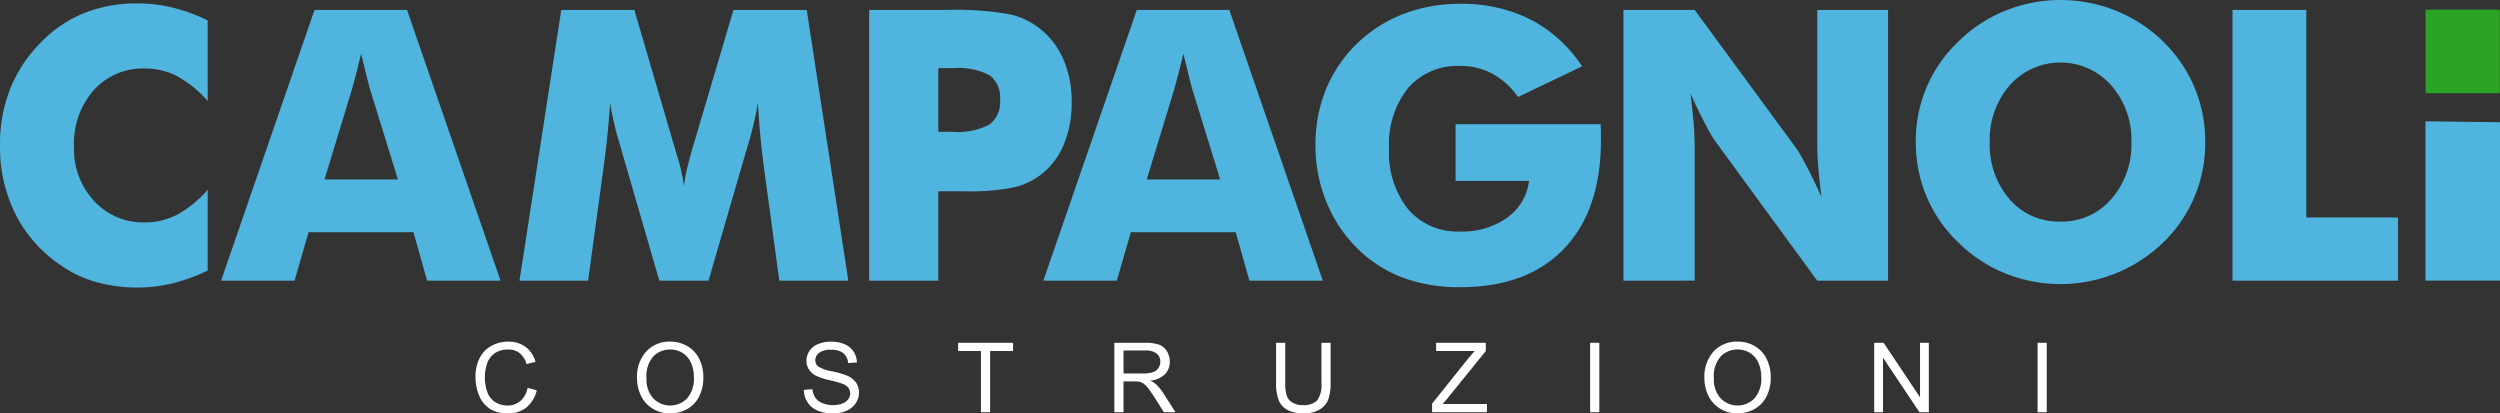 <svg xmlns="http://www.w3.org/2000/svg" width="247.198" height="40.872" viewBox="0 0 247.198 40.872">
  <rect x="0" y="0" width="247.198" height="40.872" fill="#333333" stroke="none"/>
  <g id="logo-footer" transform="translate(-171.408 -7180.128)">
    <path id="Tracciato_1" data-name="Tracciato 1" d="M292.239,99.113h.907v6.857h-.907Zm-16.154,6.857V99.113h.931l3.6,5.384V99.113h.87v6.857h-.93l-3.6-5.388v5.388Zm-15.854-3.325a2.747,2.747,0,0,0,.666,1.952,2.326,2.326,0,0,0,3.359-.006,2.918,2.918,0,0,0,.663-2.045,3.517,3.517,0,0,0-.284-1.461,2.18,2.18,0,0,0-.827-.969,2.251,2.251,0,0,0-1.223-.343,2.317,2.317,0,0,0-1.659.662,2.956,2.956,0,0,0-.694,2.21m-.936-.014a3.722,3.722,0,0,1,.916-2.672,3.119,3.119,0,0,1,2.367-.966,3.29,3.29,0,0,1,1.712.453,2.975,2.975,0,0,1,1.163,1.266,4.1,4.1,0,0,1,.4,1.839,4.033,4.033,0,0,1-.42,1.866,2.881,2.881,0,0,1-1.193,1.247,3.408,3.408,0,0,1-1.665.423,3.228,3.228,0,0,1-1.731-.468,3,3,0,0,1-1.156-1.277,3.862,3.862,0,0,1-.393-1.712m-11.3-3.517h.907v6.857h-.907Zm-15.626,6.857v-.841l3.512-4.392c.251-.313.487-.585.712-.814h-3.827v-.809h4.911v.809l-3.849,4.756-.417.482h4.379v.809Zm-10.943-6.857h.908v3.963a4.679,4.679,0,0,1-.234,1.641,2,2,0,0,1-.845.988,2.978,2.978,0,0,1-1.6.381,3.283,3.283,0,0,1-1.576-.332,1.887,1.887,0,0,1-.875-.961,4.555,4.555,0,0,1-.262-1.718V99.113h.907v3.958a3.858,3.858,0,0,0,.166,1.316,1.265,1.265,0,0,0,.57.653,1.976,1.976,0,0,0,.99.23,1.89,1.89,0,0,0,1.427-.455,2.617,2.617,0,0,0,.425-1.744Zm-19.568,3.027h1.951a2.916,2.916,0,0,0,.972-.129,1.034,1.034,0,0,0,.533-.412,1.11,1.11,0,0,0,.182-.615,1.02,1.02,0,0,0-.353-.8,1.65,1.65,0,0,0-1.116-.313h-2.17Zm-.907,3.83V99.113h3.04a4.048,4.048,0,0,1,1.394.185,1.533,1.533,0,0,1,.763.651,1.954,1.954,0,0,1,.284,1.035,1.718,1.718,0,0,1-.473,1.229,2.394,2.394,0,0,1-1.459.637,2.283,2.283,0,0,1,.548.342,4.758,4.758,0,0,1,.754.912l1.193,1.866H205.85l-.907-1.427c-.265-.41-.484-.726-.656-.943a2.006,2.006,0,0,0-.46-.458,1.375,1.375,0,0,0-.414-.184,2.855,2.855,0,0,0-.506-.032h-1.052v3.044Zm-13.193,0V99.922H185.5v-.809h5.434v.809h-2.269v6.048Zm-17.514-2.2.856-.075a1.881,1.881,0,0,0,.283.845,1.55,1.55,0,0,0,.69.533,2.612,2.612,0,0,0,1.052.2,2.539,2.539,0,0,0,.916-.153,1.284,1.284,0,0,0,.592-.423.987.987,0,0,0,.195-.588.885.885,0,0,0-.188-.564,1.376,1.376,0,0,0-.616-.4,12.172,12.172,0,0,0-1.221-.335,6.278,6.278,0,0,1-1.324-.428,1.861,1.861,0,0,1-.733-.639,1.567,1.567,0,0,1-.24-.854,1.737,1.737,0,0,1,.294-.969,1.824,1.824,0,0,1,.861-.687A3.284,3.284,0,0,1,172.916,99a3.432,3.432,0,0,1,1.346.246,1.937,1.937,0,0,1,.9.722,2.094,2.094,0,0,1,.337,1.081l-.87.066a1.408,1.408,0,0,0-.476-.982,1.844,1.844,0,0,0-1.194-.332,1.923,1.923,0,0,0-1.2.3.907.907,0,0,0-.377.726.78.78,0,0,0,.266.608,3.6,3.6,0,0,0,1.368.488,9.175,9.175,0,0,1,1.518.438,2.1,2.1,0,0,1,.884.7,1.708,1.708,0,0,1,.284.976,1.86,1.86,0,0,1-.313,1.031,2.076,2.076,0,0,1-.9.754,3.143,3.143,0,0,1-1.32.268,3.915,3.915,0,0,1-1.56-.272,2.183,2.183,0,0,1-.988-.815,2.3,2.3,0,0,1-.375-1.232m-15.556-1.123a2.748,2.748,0,0,0,.666,1.952,2.326,2.326,0,0,0,3.359-.006,2.919,2.919,0,0,0,.662-2.045,3.517,3.517,0,0,0-.284-1.461,2.181,2.181,0,0,0-.827-.969,2.251,2.251,0,0,0-1.223-.343,2.316,2.316,0,0,0-1.659.662,2.958,2.958,0,0,0-.694,2.21m-.936-.014a3.722,3.722,0,0,1,.917-2.672,3.119,3.119,0,0,1,2.368-.966,3.29,3.29,0,0,1,1.712.453,2.972,2.972,0,0,1,1.162,1.266,4.1,4.1,0,0,1,.4,1.839,4.029,4.029,0,0,1-.42,1.866,2.877,2.877,0,0,1-1.193,1.247,3.407,3.407,0,0,1-1.665.423,3.229,3.229,0,0,1-1.731-.468,3,3,0,0,1-1.156-1.277,3.866,3.866,0,0,1-.393-1.712m-10.822.936.908.23a3.067,3.067,0,0,1-1.026,1.705,2.833,2.833,0,0,1-1.814.586,3.263,3.263,0,0,1-1.8-.45,2.822,2.822,0,0,1-1.057-1.308,4.68,4.68,0,0,1-.362-1.839,4.037,4.037,0,0,1,.408-1.868,2.8,2.8,0,0,1,1.166-1.212A3.392,3.392,0,0,1,141.011,99a2.809,2.809,0,0,1,1.731.523,2.716,2.716,0,0,1,.977,1.474l-.892.211a2.119,2.119,0,0,0-.693-1.091,1.837,1.837,0,0,0-1.141-.342,2.216,2.216,0,0,0-1.32.378,1.993,1.993,0,0,0-.746,1.019,4.079,4.079,0,0,0-.216,1.315,4.209,4.209,0,0,0,.254,1.528,1.907,1.907,0,0,0,.794.976,2.225,2.225,0,0,0,1.165.322,1.954,1.954,0,0,0,1.29-.439,2.252,2.252,0,0,0,.715-1.306" transform="translate(80.643 7114.913)" fill="#fff"/>
    <rect id="Rettangolo_8" data-name="Rettangolo 8" width="7.342" height="8.263" transform="translate(411.247 7181.08)" fill="#2ba324"/>
    <path id="Tracciato_2" data-name="Tracciato 2" d="M220.748,27.752V.98h7.3V21.5h9.07v6.254Zm-17-5.842a6.43,6.43,0,0,0,5.019-2.228,8.18,8.18,0,0,0,1.985-5.637,8.127,8.127,0,0,0-2.01-5.618,6.706,6.706,0,0,0-10.012-.006,8.168,8.168,0,0,0-1.985,5.624,8.207,8.207,0,0,0,1.954,5.649,6.424,6.424,0,0,0,5.05,2.216m14.3-7.865a13.622,13.622,0,0,1-4.151,9.931,14.708,14.708,0,0,1-4.681,3.046,14.6,14.6,0,0,1-10.96,0,14.044,14.044,0,0,1-4.619-3.046,13.609,13.609,0,0,1-3.139-4.538,13.763,13.763,0,0,1-1.067-5.393,13.479,13.479,0,0,1,4.207-9.931,14.045,14.045,0,0,1,4.619-3.046,14.668,14.668,0,0,1,10.986,0,14.2,14.2,0,0,1,4.656,3.046,13.688,13.688,0,0,1,4.151,9.931M160.526,27.752V.98h7.041l10.112,13.77c.193.281.512.843.961,1.692s.93,1.854,1.467,3.027c-.144-1.111-.25-2.1-.318-2.965s-.1-1.629-.1-2.3V.98h7V27.752h-7L169.577,13.926a16.26,16.26,0,0,1-.98-1.692c-.443-.849-.924-1.841-1.448-2.99.144,1.124.249,2.116.318,2.984s.1,1.629.1,2.3v13.22Zm-16.6-9.862V12.278h14.337c.013.181.025.387.031.606s.006.543.006.967q0,6.919-3.645,10.73T144.39,28.395a15.888,15.888,0,0,1-5.786-.98,12.7,12.7,0,0,1-4.525-2.99,13.532,13.532,0,0,1-2.959-4.544,14.679,14.679,0,0,1-1.049-5.5,14.535,14.535,0,0,1,1.024-5.512,13.421,13.421,0,0,1,3.052-4.525,13.652,13.652,0,0,1,4.619-2.965,15.518,15.518,0,0,1,5.624-1,14.994,14.994,0,0,1,6.954,1.554,13.622,13.622,0,0,1,5.093,4.625l-6.329,3.034a7.675,7.675,0,0,0-2.547-2.31,6.634,6.634,0,0,0-3.171-.761A6.452,6.452,0,0,0,139.235,8.7a8.867,8.867,0,0,0-1.885,5.974,8.943,8.943,0,0,0,1.885,6.017,6.421,6.421,0,0,0,5.156,2.2,7.6,7.6,0,0,0,4.632-1.367,5.2,5.2,0,0,0,2.166-3.633Zm-40.76,9.862L112.407.98h9.145L130.8,27.752h-7.26l-1.354-4.794H111.82l-1.392,4.794Zm10.224-10.006h7.259l-2.728-8.832c-.081-.268-.2-.7-.343-1.3s-.337-1.361-.568-2.3c-.156.662-.312,1.286-.468,1.885s-.306,1.167-.462,1.717ZM92.782,13.033h1.392a6.781,6.781,0,0,0,3.67-.724A2.78,2.78,0,0,0,98.887,9.85a2.715,2.715,0,0,0-1.024-2.4,6.681,6.681,0,0,0-3.62-.712H92.782Zm0,14.718H85.941V.98h7.627a30.613,30.613,0,0,1,6.292.437,7.382,7.382,0,0,1,3.071,1.5,7.873,7.873,0,0,1,2.26,3.058,10.424,10.424,0,0,1,.774,4.088,10.751,10.751,0,0,1-.768,4.213,7.316,7.316,0,0,1-2.266,2.99,7.109,7.109,0,0,1-2.672,1.261,22.37,22.37,0,0,1-4.919.387H92.782Zm-8.9,0H77.059L75.486,16.179c-.106-.818-.206-1.729-.3-2.728s-.175-2.091-.25-3.271a32.474,32.474,0,0,1-1,4.238c-.106.356-.187.618-.237.786L70.055,27.752H65.193L61.554,15.205c-.05-.169-.125-.431-.219-.786a29.111,29.111,0,0,1-1-4.219c-.075,1.011-.162,2.01-.256,3s-.218,1.985-.349,2.977L58.152,27.752H51.367L55.5.98h7.222l4.044,13.807c.025.093.075.256.144.474a17.749,17.749,0,0,1,.718,3.165,12.568,12.568,0,0,1,.268-1.585c.138-.574.318-1.273.549-2.091L72.527.98h7.241Zm-62.02,0L31.1.98h9.145l9.251,26.772H42.235L40.88,22.958H30.513l-1.392,4.794ZM32.086,17.746h7.259L36.617,8.914c-.081-.268-.2-.7-.344-1.3s-.337-1.361-.568-2.3c-.156.662-.312,1.286-.468,1.885s-.306,1.167-.462,1.717ZM20.536,2.016V9.993a10.939,10.939,0,0,0-2.99-2.441,6.809,6.809,0,0,0-3.19-.78A6.56,6.56,0,0,0,9.263,8.92a8.033,8.033,0,0,0-1.947,5.605A7.52,7.52,0,0,0,9.3,19.868a6.612,6.612,0,0,0,5.056,2.122,6.81,6.81,0,0,0,3.19-.78,10.8,10.8,0,0,0,2.99-2.459v8a17.835,17.835,0,0,1-3.458,1.261,14.492,14.492,0,0,1-3.47.418A14.828,14.828,0,0,1,9.556,27.9a11.511,11.511,0,0,1-3.414-1.579A13.48,13.48,0,0,1,1.573,21.26,14.826,14.826,0,0,1,0,14.381,14.986,14.986,0,0,1,1,8.8,13.6,13.6,0,0,1,4.008,4.232,12.535,12.535,0,0,1,8.3,1.3,14.021,14.021,0,0,1,13.608.337a14.51,14.51,0,0,1,3.47.418,17.835,17.835,0,0,1,3.458,1.261" transform="translate(171.408 7180.128)" fill="#4fb5de"/>
    <path id="Tracciato_3" data-name="Tracciato 3" d="M702.863,50.9V35.15l7.372.09V50.9Z" transform="translate(-291.629 7156.972)" fill="#4fb5de"/>
    <rect id="Rettangolo_9" data-name="Rettangolo 9" width="247.198" height="40.872" transform="translate(171.408 7180.128)" fill="none"/>
  </g>
</svg>
